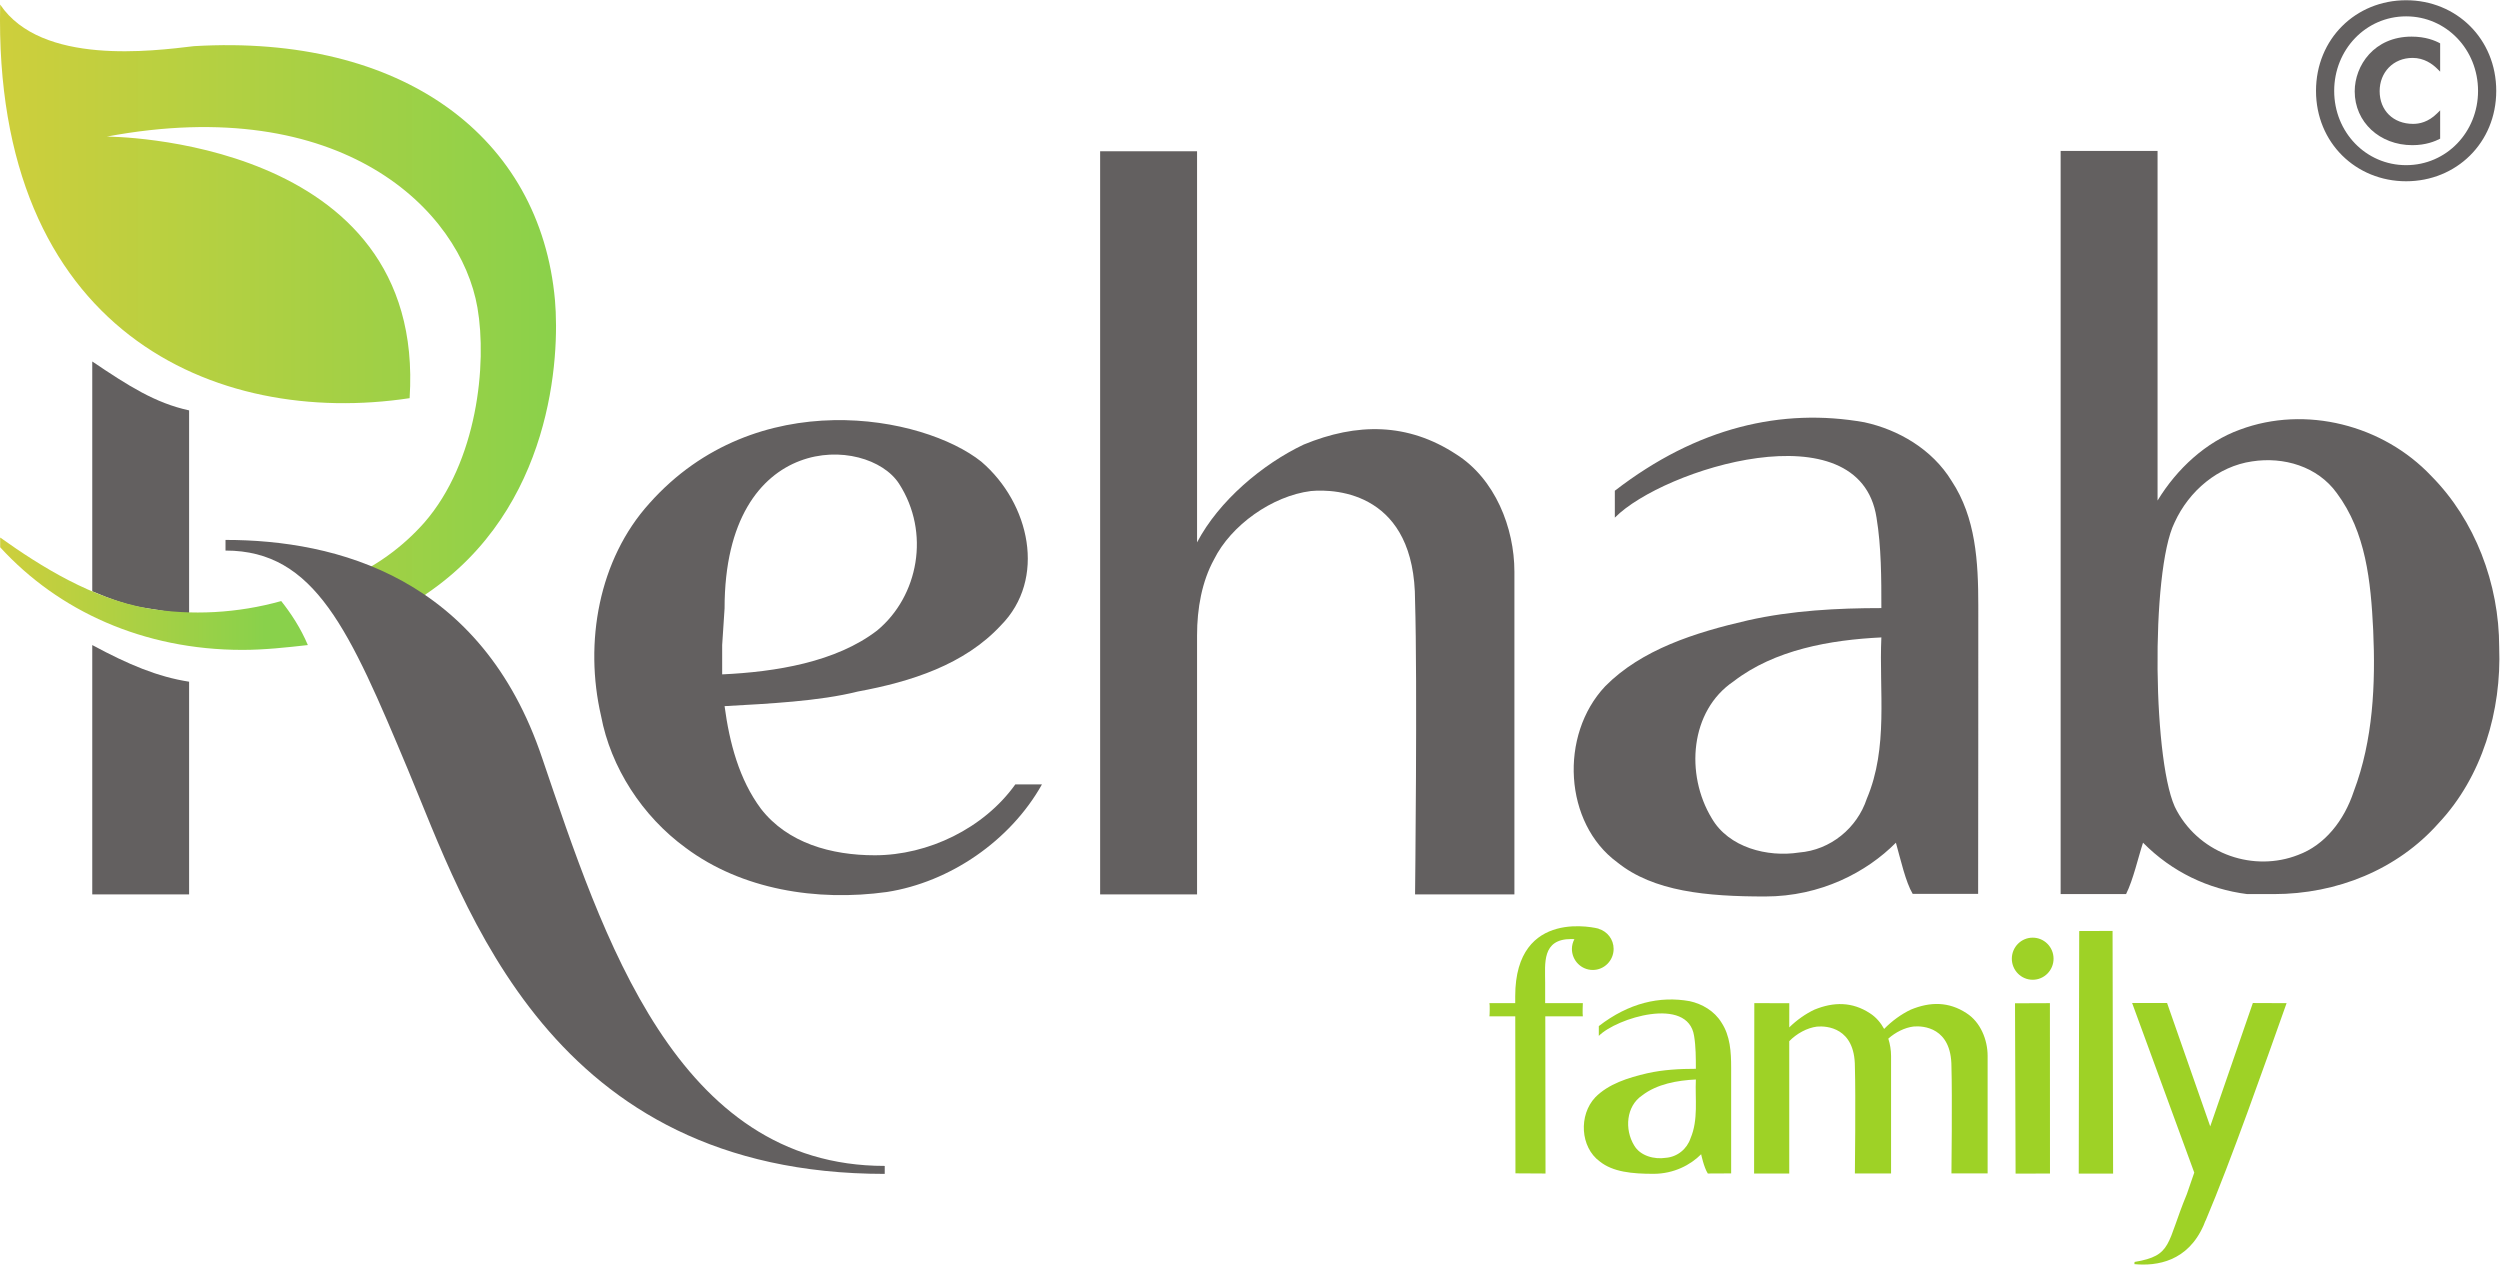 <?xml version="1.0" encoding="UTF-8" standalone="no"?>
<!-- Created with Inkscape (http://www.inkscape.org/) -->

<svg
   version="1.1"
   id="svg2"
   xml:space="preserve"
   width="114.347"
   height="57.84"
   viewBox="0 0 114.347 57.84"
   sodipodi:docname="Rehab_logo_c.eps"
   xmlns:inkscape="http://www.inkscape.org/namespaces/inkscape"
   xmlns:sodipodi="http://sodipodi.sourceforge.net/DTD/sodipodi-0.dtd"
   xmlns="http://www.w3.org/2000/svg"
   xmlns:svg="http://www.w3.org/2000/svg"><defs
     id="defs6"><linearGradient
       x1="0"
       y1="0"
       x2="1"
       y2="0"
       gradientUnits="userSpaceOnUse"
       gradientTransform="matrix(190.788,0,0,190.788,0,326.655)"
       spreadMethod="pad"
       id="linearGradient20"><stop
         style="stop-opacity:1;stop-color:#cecf3c"
         offset="0"
         id="stop14" /><stop
         style="stop-opacity:1;stop-color:#8bd14a"
         offset="0.989"
         id="stop16" /><stop
         style="stop-opacity:1;stop-color:#8bd14a"
         offset="1"
         id="stop18" /></linearGradient><linearGradient
       x1="0"
       y1="0"
       x2="1"
       y2="0"
       gradientUnits="userSpaceOnUse"
       gradientTransform="matrix(105.575,0,0,105.575,0.059,230.193)"
       spreadMethod="pad"
       id="linearGradient44"><stop
         style="stop-opacity:1;stop-color:#cecf3c"
         offset="0"
         id="stop36" /><stop
         style="stop-opacity:1;stop-color:#89d14b"
         offset="0.861"
         id="stop38" /><stop
         style="stop-opacity:1;stop-color:#89d14b"
         offset="0.871"
         id="stop40" /><stop
         style="stop-opacity:1;stop-color:#89d14b"
         offset="1"
         id="stop42" /></linearGradient></defs><sodipodi:namedview
     id="namedview4"
     pagecolor="#ffffff"
     bordercolor="#666666"
     borderopacity="1.0"
     inkscape:pageshadow="2"
     inkscape:pageopacity="0.0"
     inkscape:pagecheckerboard="0" /><g
     id="g8"
     inkscape:groupmode="layer"
     inkscape:label="ink_ext_XXXXXX"
     transform="matrix(1.333,0,0,-1.333,0,57.84)"><g
       id="g10"
       transform="scale(0.1)"><path
         d="m 31.656,212.57 c 12.461,-6.707 22.441,-10.898 33.23,-12.574 v -72.98 H 31.656 v 85.554"
         style="fill:#636060;fill-opacity:1;fill-rule:evenodd;stroke:none"
         id="path12" /><path
         d="m 117.281,234.387 c 11.633,5.027 20.785,11.738 28.254,20.133 18.293,20.964 21.625,54.519 18.293,73.808 -5.812,33.555 -46.547,73.813 -127.199,58.711 0,0 109.738,0 103.922,-89.754 C 74.031,287.223 -2.434,319.938 0.059,432.34 14.184,411.359 52.43,416.395 66.559,418.074 138.066,422.281 185.434,387.039 190.43,330.848 c 1.664,-19.301 -0.817,-71.309 -44.063,-100.657 -4.984,-4.195 -10.801,-6.711 -16.621,-9.222 -4.16,5.879 -8.312,10.062 -12.465,13.418"
         style="fill:url(#linearGradient20);fill-opacity:1;fill-rule:evenodd;stroke:none"
         id="path22" /><path
         d="m 50.77,225.148 c -6.652,0.844 -13.285,3.372 -19.113,5.875 v 78.848 c 12.461,-8.391 21.605,-14.254 33.23,-16.777 v -69.621 c -5.801,0 -8.285,0.855 -14.117,1.675"
         style="fill:#636060;fill-opacity:1;fill-rule:evenodd;stroke:none"
         id="path24" /><path
         d="m 707.059,382.113 h 33.257 c 0,-39.425 0,-88.914 0,-119.953 6.645,10.918 16.637,20.141 28.278,24.332 22.437,8.383 49.043,1.676 65.664,-15.929 14.957,-15.098 23.281,-36.911 23.281,-58.719 0.836,-21.821 -5.824,-44.453 -20.793,-60.391 -14.125,-15.933 -34.91,-24.332 -56.523,-24.332 h -9.16 c -13.282,1.692 -25.778,7.559 -35.731,17.637 -1.672,-5.039 -3.324,-12.598 -5.82,-17.637 h -22.453 c 0,53.707 0,193.754 0,254.992 z m 81.464,-241.562 c 9.149,3.355 15.797,11.762 19.122,21.82 6.66,17.602 7.492,36.891 6.66,55.336 -0.825,16.785 -2.492,33.559 -12.469,46.984 -6.641,9.223 -18.285,12.571 -29.082,10.903 -11.645,-1.68 -21.637,-10.067 -26.602,-20.969 -8.332,-16.777 -7.496,-84.711 0.809,-98.977 8.324,-15.097 26.609,-20.968 41.562,-15.097"
         style="fill:#636060;fill-opacity:1;fill-rule:evenodd;stroke:none"
         id="path26" /><path
         d="m 377.484,382.004 h 33.258 V 247.805 c 7.485,14.25 22.438,26.836 36.578,33.554 18.282,7.547 35.735,7.547 52.356,-3.343 13.308,-8.399 19.957,-25.18 19.957,-40.274 V 127.016 h -34.086 c 0,0 0.828,72.992 0,100.652 0,36.914 -26.606,38.59 -35.738,37.754 -13.297,-1.676 -27.43,-11.738 -33.246,-23.473 -4.157,-7.562 -5.821,-16.801 -5.821,-26.023 v -88.91 h -33.258 v 254.988"
         style="fill:#636060;fill-opacity:1;fill-rule:evenodd;stroke:none"
         id="path28" /><path
         d="m 139.883,170.043 c -19.918,47.531 -31.715,74.953 -62.504,74.953 v 3.649 c 38.039,0 87.863,-12.782 108.684,-74.938 20.839,-61.223 45.949,-139.855 117.511,-139.855 v -2.738 c -115.023,0 -143.765,91.418 -163.691,138.93"
         style="fill:#636060;fill-opacity:1;fill-rule:evenodd;stroke:none"
         id="path30" /><path
         d="m 554.93,138.023 c -18.293,13.418 -19.953,43.622 -4.149,60.403 12.449,12.597 30.762,18.445 49.043,22.64 14.965,3.372 30.75,4.192 45.723,4.192 0,10.051 0,20.976 -1.664,31.039 -5.828,37.734 -73.16,16.781 -89.793,0 0,5.855 0,4.203 0,9.223 28.262,21.812 57.379,28.511 85.637,23.496 11.64,-2.536 23.269,-9.239 29.929,-20.141 8.301,-12.578 9.149,-27.687 9.149,-42.773 0,0 0,-96.461 -0.055,-98.903 h -22.457 c -2.441,4.121 -4.098,11.668 -5.758,17.555 -9.988,-10.074 -25.773,-18.453 -44.883,-18.453 -19.968,0 -38.254,1.66 -50.722,11.722 z m 62.351,3.36 c 10.813,0.84 19.946,8.39 23.266,18.449 7.48,17.621 4.168,36.902 5,55.363 -17.453,-0.847 -36.578,-4.172 -50.723,-15.093 -14.945,-10.079 -16.625,-31.875 -7.476,-46.969 5.82,-10.063 19.136,-13.43 29.933,-11.75"
         style="fill:#636060;fill-opacity:1;fill-rule:evenodd;stroke:none"
         id="path32" /><path
         d="m 235.324,142.961 c -14.969,10.891 -25.769,27.66 -29.082,45.277 -5.832,25.172 -0.844,53.7 16.61,72.985 36.597,41.093 93.949,30.199 113.89,14.254 16.629,-14.254 22.442,-40.27 6.656,-56.184 -12.464,-13.43 -30.746,-19.297 -49.035,-22.664 -13.308,-3.348 -30.769,-4.18 -45.742,-5.016 1.68,-12.597 4.996,-25.168 12.488,-35.23 9.137,-11.758 24.102,-15.942 39.055,-15.942 18.293,0 37.434,9.219 48.219,24.321 h 9.14 c -10.789,-19.301 -31.582,-33.559 -53.187,-36.918 -24.117,-3.352 -49.887,0.851 -69.012,15.117 z m 65.688,74.641 c 14.129,11.75 18.285,33.558 7.484,50.324 -10.816,16.773 -59.875,18.449 -59.875,-42.778 l -0.824,-12.578 c 0,-3.355 0,-6.707 0,-10.058 18.297,0.836 39.082,4.187 53.215,15.09"
         style="fill:#636060;fill-opacity:1;fill-rule:evenodd;stroke:none"
         id="path34" /><path
         d="M 0.059,246.125 C 20.004,224.328 49.117,210.914 83.191,210.914 c 7.488,0 14.961,0.82 22.442,1.656 -2.481,5.871 -5.813,10.903 -9.141,15.098 -14.965,-4.195 -30.754,-5.027 -45.723,-2.52 -19.113,3.372 -36.586,14.266 -50.711,24.321 v -3.344"
         style="fill:url(#linearGradient44);fill-opacity:1;fill-rule:evenodd;stroke:none"
         id="path46" /><path
         d="m 548.895,35.402 c -6.665,4.895 -7.266,15.891 -1.508,21.992 4.531,4.59 11.203,6.719 17.855,8.254 5.449,1.23 11.203,1.524 16.653,1.524 0,3.66 0,7.644 -0.606,11.297 -2.125,13.75 -26.641,6.113 -32.695,0 0,2.141 0,1.535 0,3.359 10.289,7.949 20.894,10.391 31.179,8.555 4.239,-0.918 8.473,-3.359 10.899,-7.324 3.023,-4.59 3.332,-10.086 3.332,-15.574 0,0 0,-34.98 0,-36.203 l -8.008,-0.039 c -1.367,2.129 -2.285,6.613 -2.285,6.613 -3.637,-3.672 -9.387,-6.719 -16.344,-6.719 -7.269,0 -13.929,0.602 -18.472,4.266 z m 22.707,1.23 c 3.941,0.305 7.265,3.047 8.472,6.719 2.723,6.418 1.516,13.438 1.821,20.156 -6.352,-0.312 -13.321,-1.523 -18.469,-5.496 -5.442,-3.672 -6.059,-11.613 -2.723,-17.102 2.117,-3.664 6.969,-4.891 10.899,-4.277"
         style="fill:#9ed226;fill-opacity:1;fill-rule:evenodd;stroke:none"
         id="path48" /><path
         d="m 773.012,89.746 -14.625,-42.332 -14.805,42.332 H 731.59 l 21.32,-58.191 -2.539,-7.363 C 743.277,7.121 745.535,3.09 732.43,0.902 l -0.063,-0.754 c 7.817,-0.73 18.301,0.938 23.75,13.312 0.231,0.516 0.426,1.055 0.625,1.582 h 0.051 c 8.66,20.43 20.457,53.992 27.797,74.656 l -11.578,0.047"
         style="fill:#9ed226;fill-opacity:1;fill-rule:nonzero;stroke:none"
         id="path50" /><path
         d="m 713.27,31.203 0.164,83.242 11.445,0.039 0.184,-83.281 H 713.27"
         style="fill:#9ed226;fill-opacity:1;fill-rule:evenodd;stroke:none"
         id="path52" /><path
         d="m 691.602,31.203 -0.196,58.449 11.973,0.047 0.027,-58.457 -11.804,-0.039"
         style="fill:#9ed226;fill-opacity:1;fill-rule:evenodd;stroke:none"
         id="path54" /><path
         d="m 704.629,104.953 c 0,-3.984 -3.203,-7.226 -7.16,-7.226 -3.949,0 -7.156,3.242 -7.156,7.226 0,3.985 3.207,7.219 7.156,7.219 3.957,0 7.16,-3.234 7.16,-7.219"
         style="fill:#9ed226;fill-opacity:1;fill-rule:evenodd;stroke:none"
         id="path56" /><path
         d="m 548.52,115.207 v 0.059 c 0,0 -28.61,7.597 -28.61,-23.211 v -2.356 h -8.847 c 0.171,-0.422 0.089,-4.25 0,-4.519 h 8.863 l 0.066,-53.879 10.317,-0.059 -0.079,53.938 h 12.883 c -0.164,0.809 0,4.519 0,4.519 h -12.929 v 7 c 0,6.582 -1.223,15 8.933,15 0.352,0 0.723,-0.008 1.102,-0.039 -0.528,-1.004 -0.856,-2.129 -0.856,-3.347 0,-3.985 3.203,-7.227 7.157,-7.227 3.953,0 7.156,3.242 7.156,7.227 0,3.281 -2.184,6.027 -5.156,6.894"
         style="fill:#9ed226;fill-opacity:1;fill-rule:evenodd;stroke:none"
         id="path58" /><path
         d="m 674.742,86.273 c -6.054,3.965 -12.414,3.965 -19.074,1.211 -3.184,-1.504 -6.469,-3.848 -9.168,-6.633 -1.187,2.16 -2.801,4.062 -4.895,5.391 -6.05,3.953 -12.406,3.953 -19.066,1.211 -2.965,-1.406 -6.016,-3.535 -8.598,-6.074 l 0.012,8.293 -12,0.039 -0.074,-58.469 h 12.062 v 45.41 c 2.547,2.609 6.094,4.57 9.504,5 3.332,0.301 13.02,-0.301 13.02,-13.75 0.301,-10.066 0,-36.648 0,-36.648 h 12.41 v 40.32 c 0,1.961 -0.32,4.004 -0.941,5.957 2.457,2.188 5.609,3.769 8.644,4.152 3.328,0.301 13.016,-0.305 13.016,-13.75 0.304,-10.07 0,-36.652 0,-36.652 h 12.414 v 40.324 c 0,5.496 -2.422,11.598 -7.266,14.668"
         style="fill:#9ed226;fill-opacity:1;fill-rule:evenodd;stroke:none"
         id="path60" /><path
         d="m 837.281,409.32 -0.984,0.981 c -1.692,1.687 -4.543,3.738 -8.465,3.738 -6.684,0 -11.312,-4.988 -11.312,-11.406 0,-6.59 4.628,-11.231 11.492,-11.231 2.051,0 5.168,0.539 8.285,3.661 l 0.984,0.98 v -9.719 c -1.695,-0.886 -4.902,-2.226 -9.539,-2.226 -11.222,0 -19.777,7.929 -19.777,18.449 0,8.91 6.68,18.797 19.512,18.797 4.812,0 8.019,-1.332 9.804,-2.313 z m -36.359,-6.597 c 0,-14.172 10.871,-25.485 24.683,-25.485 13.813,0 24.68,11.313 24.68,25.485 0,14.168 -10.867,25.574 -24.68,25.574 -13.812,0 -24.683,-11.406 -24.683,-25.574 z m 55.605,0 c 0,-17.825 -13.726,-31.012 -30.922,-31.012 -17.199,0 -30.921,13.187 -30.921,31.012 0,17.82 13.632,31.101 30.921,31.101 17.29,0 30.922,-13.281 30.922,-31.101"
         style="fill:#636060;fill-opacity:1;fill-rule:nonzero;stroke:none"
         id="path62" /></g></g></svg>
